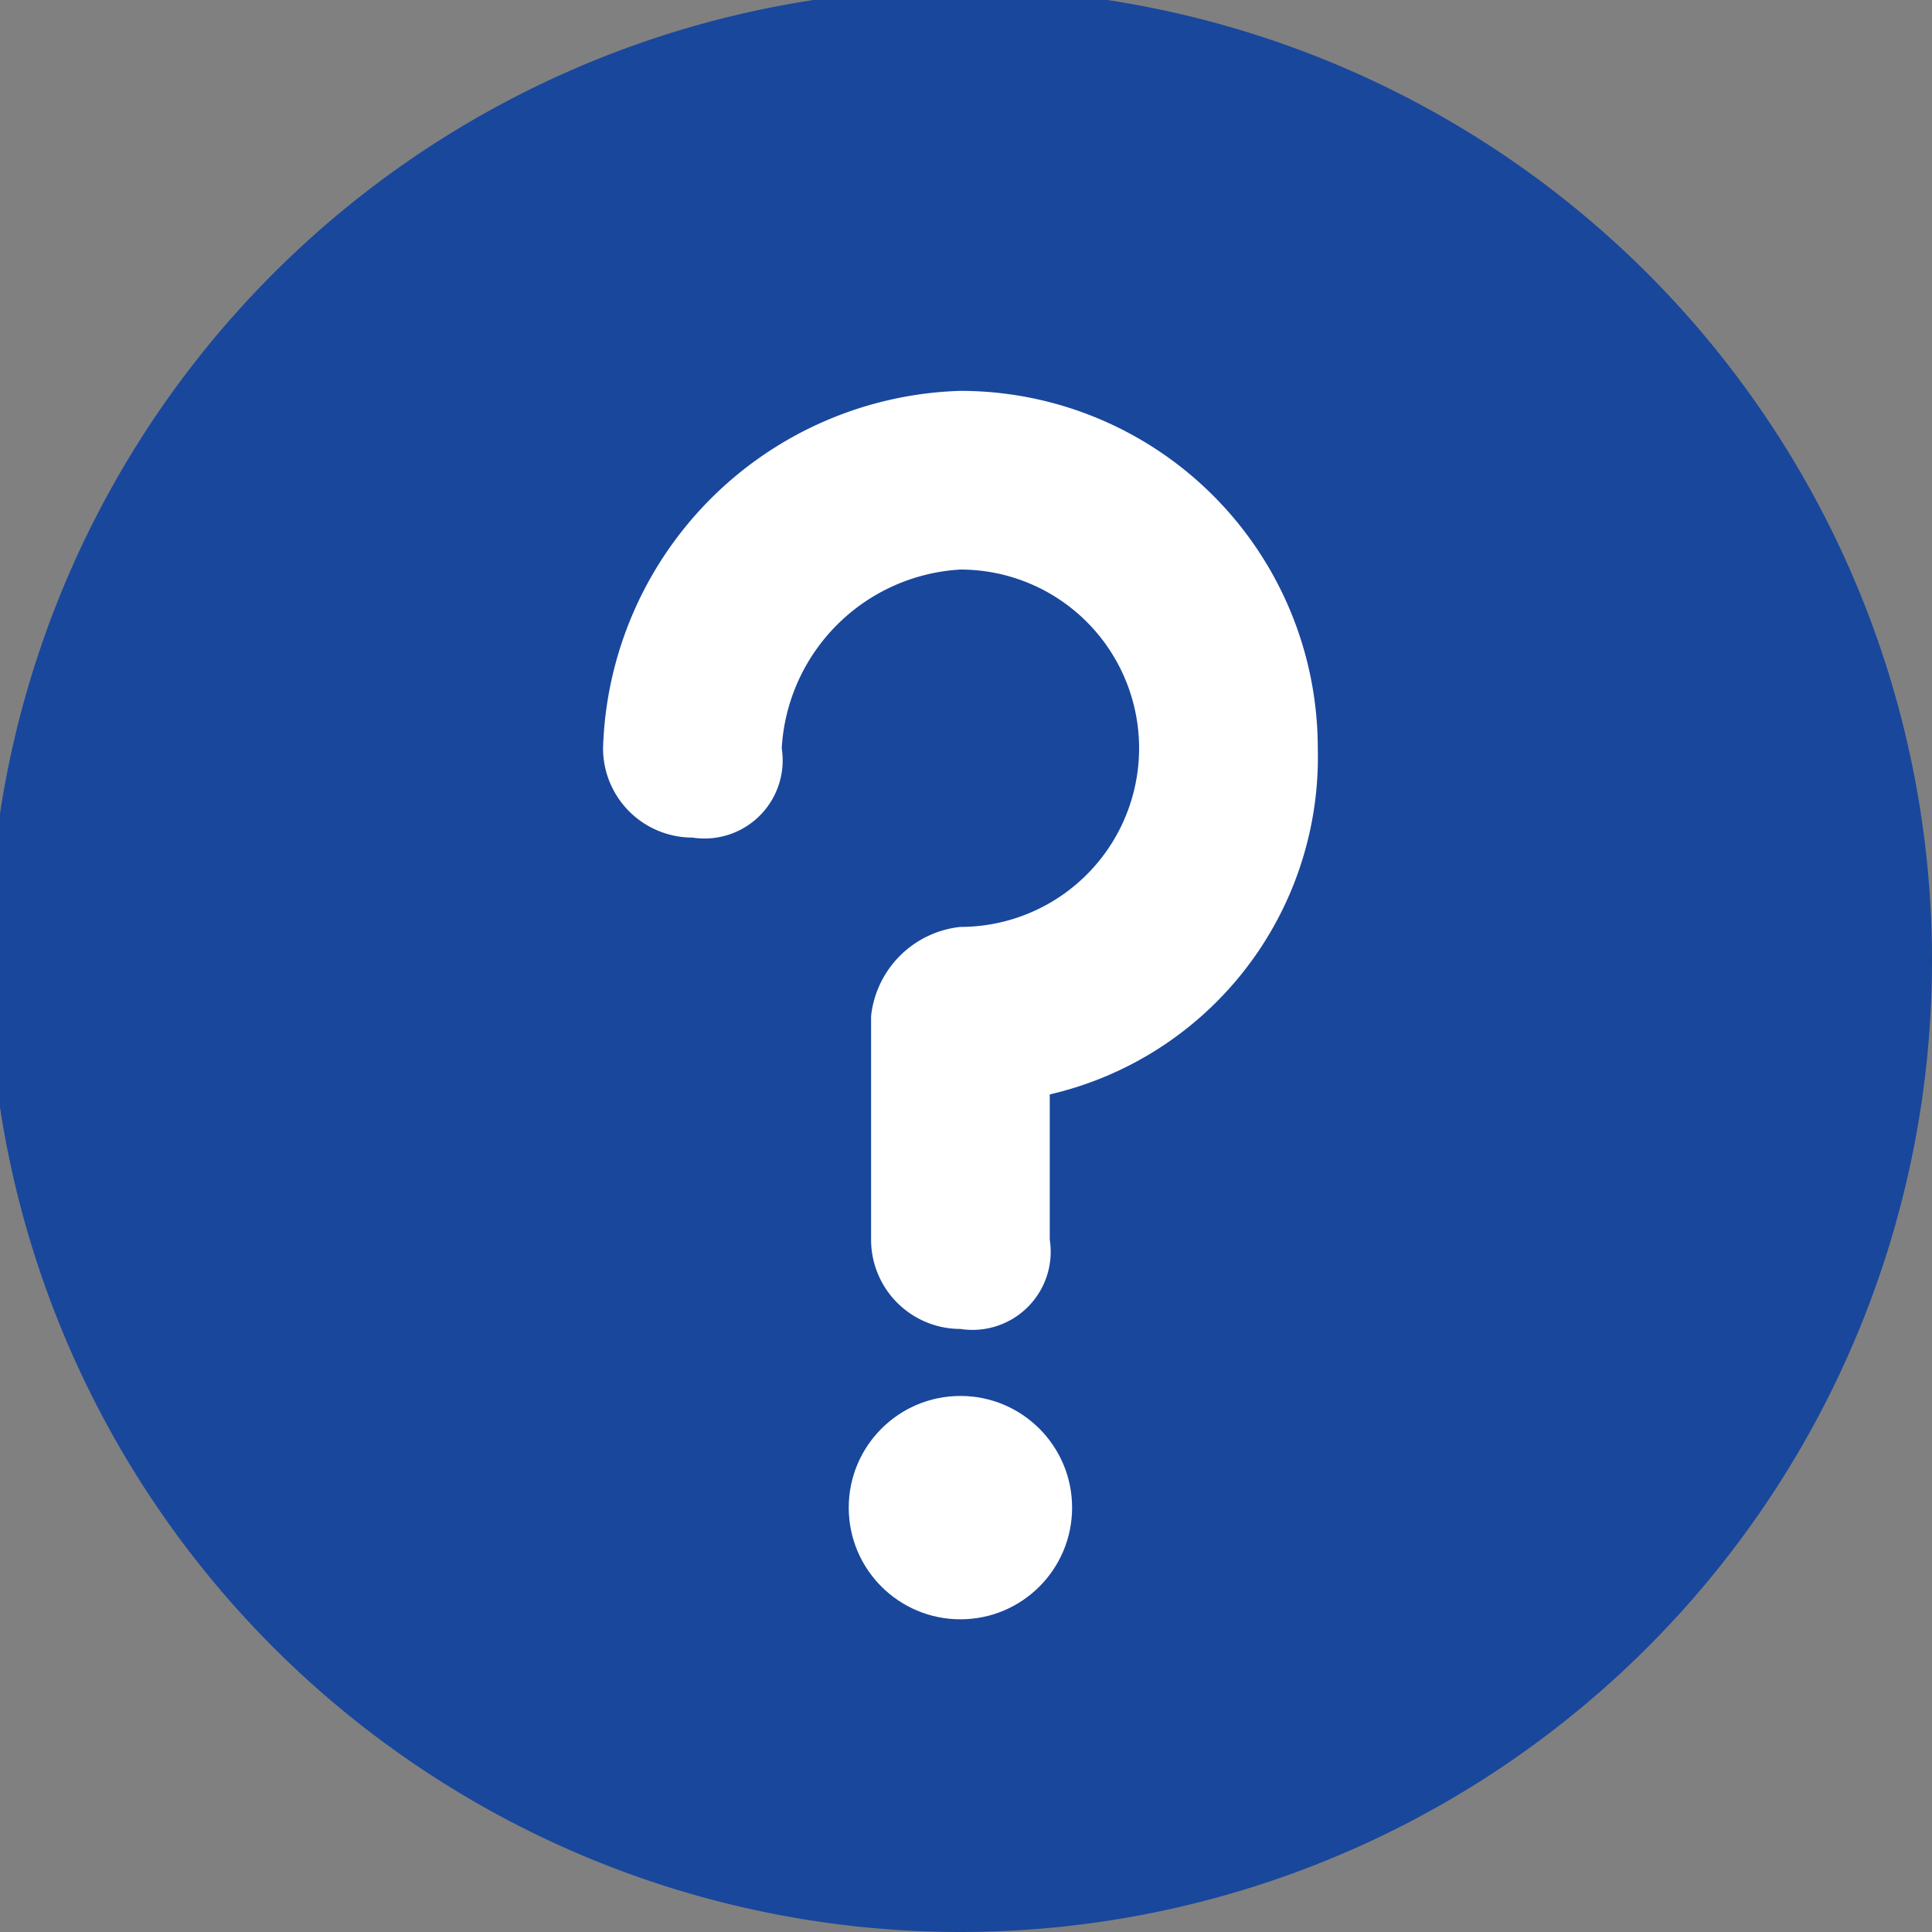 <svg xmlns="http://www.w3.org/2000/svg" viewBox="0 0 17.3 17.3"><rect x="0" y="0" width="17.3" height="17.3" fill="#808080" stroke="none"/><defs><style>.a{fill:#19479c;}.b{fill:#fff;}</style></defs><title>help</title><path class="a" d="M8.6,17.3a8.7,8.7,0,1,1,8.7-8.7A8.7,8.7,0,0,1,8.6,17.3Z"/><circle class="b" cx="8.6" cy="13.5" r="1"/><path class="b" d="M8.6,3.5A3.3,3.3,0,0,0,5.4,6.7a.8.8,0,0,0,.8.8A.7.7,0,0,0,7,6.7,1.7,1.7,0,0,1,8.6,5.1a1.6,1.6,0,0,1,1.6,1.6A1.6,1.6,0,0,1,8.6,8.3a.9.9,0,0,0-.8.8v2a.8.8,0,0,0,.8.8.7.7,0,0,0,.8-.8V9.8a3.1,3.1,0,0,0,2.4-3.1A3.2,3.2,0,0,0,8.6,3.5Z"/></svg>